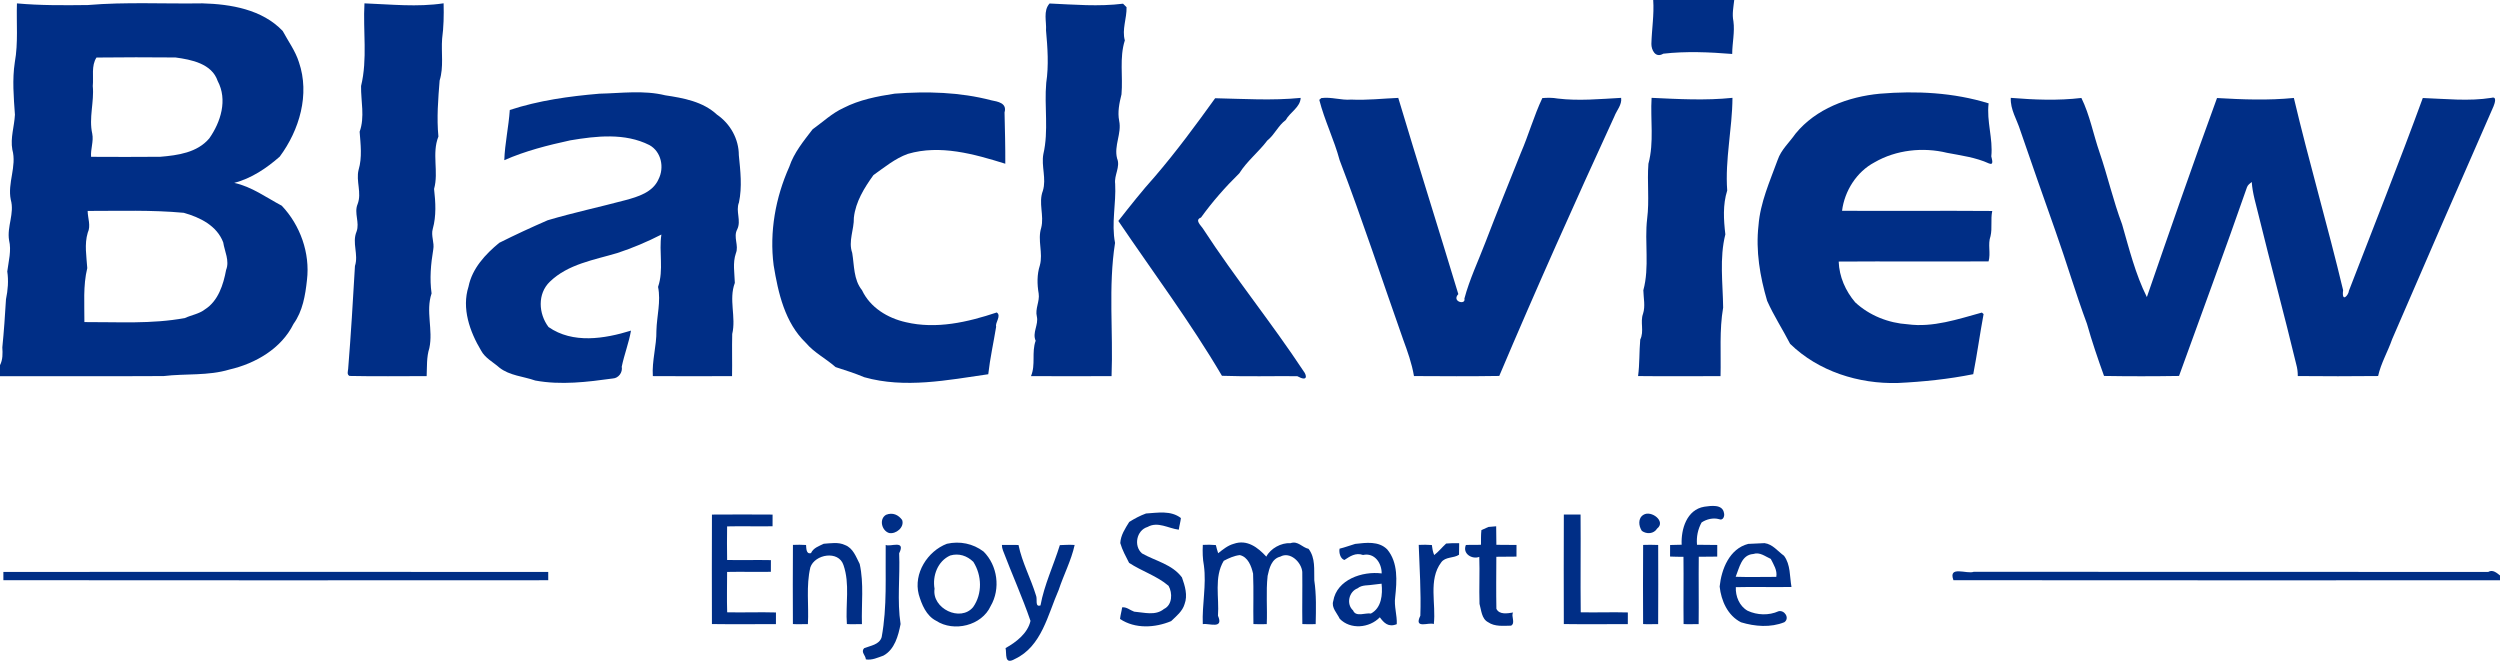 <?xml version="1.0" encoding="UTF-8" ?>
<!DOCTYPE svg PUBLIC "-//W3C//DTD SVG 1.1//EN" "http://www.w3.org/Graphics/SVG/1.1/DTD/svg11.dtd">
<svg width="1482pt" height="392pt" viewBox="0 0 1482 392" version="1.1" xmlns="http://www.w3.org/2000/svg">
<g id="#002e86fd">
<path fill="#002e86" opacity="1.00" d=" M 980.02 0.00 L 1028.05 0.00 C 1027.59 4.18 1026.70 8.38 1027.57 12.59 C 1028.45 19.08 1026.86 25.50 1026.85 31.99 C 1013.27 30.90 999.56 30.29 985.99 31.83 C 981.26 34.69 978.89 29.45 978.94 26.02 C 979.17 17.33 980.63 8.72 980.02 0.00 Z" />
<path fill="#002e86" opacity="1.00" d=" M 10.04 2.01 C 23.98 3.28 38.01 3.15 52.01 2.99 C 74.62 1.08 97.35 2.35 120.01 1.99 C 136.84 2.44 155.44 5.59 167.58 18.35 C 170.86 24.47 175.12 30.20 177.20 36.87 C 183.76 55.97 177.49 77.11 165.84 92.83 C 158.09 99.68 148.98 105.78 138.86 108.42 C 149.18 110.64 157.85 117.09 167.03 121.95 C 177.98 133.50 183.89 150.06 181.97 165.98 C 181.00 175.01 179.44 184.48 174.00 192.00 C 166.81 206.62 151.47 215.49 136.08 219.04 C 123.38 222.90 110.01 221.37 97.01 222.93 C 64.68 223.12 32.34 222.94 0.00 223.00 L 0.00 216.48 C 1.69 213.20 1.61 209.51 1.38 205.93 C 2.34 196.43 2.98 186.90 3.55 177.38 C 4.68 171.96 5.14 166.41 4.31 160.91 C 5.08 154.80 6.87 148.61 5.38 142.41 C 4.03 134.34 8.70 126.52 6.39 118.41 C 4.33 108.37 10.06 98.73 7.31 88.69 C 6.06 81.71 8.50 74.93 8.85 68.01 C 8.13 57.67 7.20 47.21 8.78 36.90 C 10.86 25.38 9.66 13.63 10.04 2.01 M 57.20 34.11 C 54.01 38.92 55.55 45.55 55.00 51.00 C 55.91 60.47 52.57 69.86 54.69 79.28 C 55.59 83.83 53.62 88.38 53.99 92.96 C 67.66 93.03 81.34 93.07 95.01 92.94 C 105.43 92.06 116.90 90.50 124.05 82.05 C 130.87 72.36 135.01 59.19 129.04 48.01 C 125.60 37.72 113.46 35.34 104.01 34.07 C 88.41 33.94 72.80 33.91 57.20 34.11 M 51.96 125.04 C 52.00 129.35 53.99 133.77 52.00 137.99 C 49.96 144.82 51.28 151.98 51.73 158.92 C 49.17 169.40 50.10 180.26 50.03 190.93 C 69.91 190.83 89.98 192.20 109.64 188.52 C 113.52 186.73 117.95 186.12 121.40 183.47 C 129.36 178.46 132.40 168.77 134.04 160.01 C 136.19 154.61 133.15 149.01 132.32 143.68 C 128.56 133.75 118.56 128.86 108.94 126.15 C 90.01 124.39 70.97 125.06 51.96 125.04 Z" />
<path fill="#002e86" opacity="1.00" d=" M 216.05 1.99 C 231.65 2.58 247.41 4.31 262.97 1.96 C 263.17 8.98 263.01 16.02 262.09 22.99 C 261.49 31.20 263.11 39.71 260.62 47.69 C 259.73 58.78 258.82 69.87 259.89 80.94 C 255.86 91.03 260.16 101.81 257.32 112.00 C 258.21 119.86 258.71 127.97 256.54 135.69 C 255.37 139.72 257.63 143.84 256.83 147.93 C 255.39 156.55 254.62 165.26 255.84 173.93 C 252.25 184.52 256.84 195.58 254.52 206.35 C 252.80 211.73 253.18 217.40 252.92 222.96 C 237.68 222.96 222.42 223.19 207.19 222.86 C 205.50 222.00 206.27 220.13 206.39 218.66 C 208.03 198.34 209.25 178.00 210.42 157.66 C 212.65 150.78 208.56 144.05 211.36 137.29 C 213.36 131.88 209.74 126.29 211.99 121.00 C 214.57 114.31 210.90 107.40 212.58 100.66 C 214.77 93.26 213.76 85.58 213.19 78.08 C 216.37 69.32 213.89 60.00 214.04 50.99 C 217.94 34.98 215.12 18.29 216.05 1.99 Z" />
<path fill="#002e86" opacity="1.00" d=" M 622.18 2.07 C 636.66 2.72 651.26 4.00 665.74 2.19 C 666.46 2.85 667.15 3.54 667.82 4.26 C 668.02 10.85 664.99 17.43 666.80 23.93 C 663.51 34.27 665.75 45.31 664.82 55.93 C 663.55 61.06 662.41 66.37 663.45 71.67 C 665.01 79.19 660.25 86.34 662.21 93.92 C 664.29 98.90 660.35 103.85 661.07 108.99 C 661.70 120.70 658.74 132.39 661.00 144.00 C 656.91 170.09 659.98 196.67 658.93 222.97 C 643.01 223.02 627.08 223.04 611.17 222.97 C 614.05 216.16 611.43 208.88 613.94 202.00 C 611.79 197.20 615.75 192.56 614.65 187.66 C 613.50 182.99 616.42 178.73 615.73 174.07 C 614.79 168.50 614.67 162.77 616.42 157.35 C 618.45 149.95 614.92 142.41 617.22 135.07 C 619.11 127.75 615.42 120.33 618.22 113.07 C 620.40 105.88 617.19 98.56 618.50 91.35 C 621.74 77.51 618.97 63.10 620.21 49.07 C 621.76 38.78 621.01 28.32 620.08 18.01 C 620.45 12.78 618.28 6.44 622.18 2.07 Z" />
<path fill="#002e86" opacity="1.00" d=" M 355.34 55.54 C 368.26 55.26 381.62 53.35 394.35 56.50 C 405.17 58.12 416.72 60.21 425.03 67.96 C 432.92 73.36 437.97 82.38 437.98 92.00 C 438.91 101.29 440.01 110.79 438.05 120.03 C 435.96 125.28 439.56 130.79 437.01 136.00 C 434.55 140.57 438.12 145.51 436.24 150.10 C 434.25 155.82 435.45 161.89 435.61 167.70 C 431.87 177.58 436.46 187.95 434.06 197.99 C 433.84 206.31 434.12 214.63 433.96 222.96 C 418.31 223.02 402.65 223.07 387.00 222.95 C 386.40 213.88 389.26 205.06 389.12 196.00 C 389.35 187.32 391.86 178.71 390.10 170.07 C 393.58 159.97 390.50 149.40 392.07 139.04 C 383.68 143.35 374.99 147.01 366.04 149.97 C 352.16 154.11 336.77 156.52 325.97 166.98 C 318.50 174.12 319.21 185.98 325.16 193.86 C 339.60 203.90 358.28 200.87 374.05 195.99 C 372.80 203.22 370.06 210.15 368.57 217.36 C 369.21 220.78 366.66 224.18 363.31 224.36 C 348.11 226.45 332.54 228.39 317.30 225.58 C 310.25 223.09 302.13 222.71 296.05 217.93 C 292.37 214.64 287.58 212.31 285.19 207.81 C 278.50 196.64 273.59 182.81 277.74 169.90 C 279.89 159.11 287.75 150.71 295.94 143.95 C 305.38 139.21 314.98 134.78 324.66 130.57 C 339.86 126.05 355.39 122.76 370.71 118.66 C 378.18 116.65 386.97 114.00 390.34 106.32 C 393.95 99.37 392.04 89.91 384.99 86.01 C 370.46 78.68 353.57 80.59 338.07 83.19 C 324.74 86.09 311.45 89.45 298.94 94.96 C 299.29 84.99 301.54 75.17 302.20 65.20 C 319.34 59.56 337.40 57.06 355.34 55.54 Z" />
<path fill="#002e86" opacity="1.00" d=" M 530.34 55.52 C 549.48 54.07 568.99 54.56 587.66 59.46 C 591.32 60.21 597.12 60.99 595.49 66.65 C 595.72 76.77 595.99 86.91 595.94 97.06 C 577.53 91.33 557.29 85.57 538.14 91.23 C 530.58 93.95 524.27 99.22 517.79 103.78 C 512.36 111.33 507.21 119.57 506.17 129.06 C 506.34 136.11 502.75 142.98 505.19 149.93 C 506.44 157.35 505.94 165.80 510.99 172.01 C 515.84 182.34 526.21 188.59 536.98 191.00 C 555.05 195.28 573.63 190.99 590.87 185.23 C 593.81 187.16 589.76 191.34 590.52 193.65 C 588.99 203.05 586.89 212.38 585.84 221.85 C 561.65 225.34 536.41 230.41 512.32 223.61 C 506.77 221.25 501.04 219.48 495.33 217.61 C 489.64 212.57 482.68 209.11 477.73 203.27 C 465.27 191.32 461.32 173.71 458.62 157.29 C 456.06 137.47 459.73 117.10 467.87 98.92 C 470.66 90.50 476.39 83.61 481.69 76.68 C 487.72 72.37 493.20 67.11 500.02 63.99 C 509.43 59.15 519.95 57.10 530.34 55.52 Z" />
<path fill="#002e86" opacity="1.00" d=" M 1114.34 55.55 C 1135.93 53.74 1158.04 54.83 1178.86 61.27 C 1177.56 71.90 1181.54 82.20 1180.44 92.69 C 1180.75 94.38 1182.19 98.18 1179.06 96.89 C 1171.28 93.32 1162.62 92.19 1154.29 90.61 C 1139.98 87.10 1123.99 88.82 1111.22 96.23 C 1100.57 101.84 1093.43 113.25 1091.97 124.96 C 1121.65 125.13 1151.33 124.84 1181.01 125.07 C 1179.94 130.00 1181.12 135.12 1179.98 139.99 C 1178.25 144.83 1180.21 150.00 1178.83 154.94 C 1149.21 155.16 1119.59 154.84 1089.98 155.06 C 1090.29 164.01 1094.00 172.47 1099.78 179.24 C 1108.20 187.06 1119.54 191.52 1130.93 192.24 C 1145.85 194.26 1160.64 189.20 1174.85 185.29 C 1175.11 185.51 1175.62 185.96 1175.87 186.18 C 1173.67 198.03 1172.04 209.99 1169.74 221.82 C 1154.99 224.77 1140.00 226.33 1125.00 227.04 C 1101.84 227.67 1077.96 220.17 1061.18 203.82 C 1056.77 195.26 1051.47 187.13 1047.56 178.34 C 1043.31 163.91 1040.73 148.69 1042.44 133.64 C 1043.47 120.03 1049.17 107.51 1053.78 94.83 C 1055.83 88.74 1060.77 84.46 1064.34 79.29 C 1076.44 64.41 1095.71 57.32 1114.34 55.55 Z" />
<path fill="#002e86" opacity="1.00" d=" M 720.34 58.23 C 737.21 58.60 754.17 59.70 771.04 58.03 C 770.79 63.62 764.71 66.53 762.17 71.18 C 757.71 74.40 755.63 79.82 751.28 83.27 C 746.14 90.10 739.26 95.42 734.67 102.72 C 726.42 110.80 718.63 119.67 711.95 128.96 C 707.96 130.43 712.01 133.69 713.26 135.75 C 732.05 164.63 753.86 191.39 772.85 220.17 C 774.45 222.17 775.69 226.66 769.01 223.00 C 754.13 222.87 739.24 223.30 724.37 222.77 C 705.68 190.98 683.58 161.47 662.94 130.98 C 669.96 122.06 677.01 113.10 684.62 104.64 C 697.34 89.83 708.93 74.08 720.34 58.23 Z" />
<path fill="#002e86" opacity="1.00" d=" M 783.24 58.15 C 789.22 57.31 795.00 59.56 800.99 59.03 C 810.31 59.50 819.60 58.41 828.89 58.03 C 840.53 96.93 852.76 135.53 864.49 174.34 C 860.28 178.87 869.14 181.00 868.09 177.01 C 871.16 165.55 876.32 154.73 880.55 143.66 C 887.33 125.91 894.52 108.32 901.55 90.66 C 906.17 79.97 909.31 68.69 914.29 58.15 C 917.22 57.89 920.40 57.87 923.35 58.41 C 935.86 59.93 948.49 58.69 961.01 58.01 C 961.59 62.14 958.37 65.37 957.00 69.00 C 933.57 119.98 910.63 171.20 888.76 222.86 C 871.90 223.13 855.04 223.03 838.20 222.93 C 836.95 215.46 834.37 208.27 831.76 201.18 C 819.24 165.77 807.56 130.05 794.14 94.97 C 790.88 82.81 785.19 71.40 782.07 59.20 C 782.36 58.94 782.95 58.41 783.24 58.15 Z" />
<path fill="#002e86" opacity="1.00" d=" M 979.06 58.00 C 995.03 58.74 1011.05 59.65 1027.01 58.00 C 1026.89 76.36 1022.54 94.57 1023.89 112.93 C 1021.22 121.37 1021.77 130.27 1022.79 138.93 C 1019.21 153.04 1021.32 167.92 1021.48 182.33 C 1019.16 195.76 1020.29 209.41 1019.93 222.97 C 1003.63 222.97 987.33 223.13 971.05 222.93 C 972.02 215.75 971.69 208.46 972.34 201.28 C 974.79 196.35 972.17 190.97 973.99 186.00 C 975.45 181.47 974.27 176.65 974.17 172.07 C 977.93 158.24 974.78 143.74 976.43 129.66 C 977.82 118.85 976.35 107.90 977.18 97.07 C 980.62 84.33 978.28 71.00 979.06 58.00 Z" />
<path fill="#002e86" opacity="1.00" d=" M 1191.99 58.01 C 1205.89 59.15 1219.97 59.72 1233.85 58.07 C 1238.84 68.22 1240.90 79.57 1244.58 90.24 C 1249.42 104.34 1252.69 118.97 1257.97 132.96 C 1262.17 147.53 1265.86 162.50 1272.66 176.11 C 1286.27 136.70 1299.93 97.27 1314.25 58.11 C 1329.40 59.00 1344.65 59.56 1359.80 58.07 C 1368.83 96.23 1379.88 133.87 1389.00 172.01 C 1388.01 179.88 1392.32 174.84 1392.45 172.33 C 1407.10 134.28 1422.25 96.41 1436.23 58.10 C 1449.78 58.59 1463.46 60.13 1476.99 57.99 C 1480.37 56.95 1478.85 61.33 1478.14 63.08 C 1457.98 109.00 1437.94 154.98 1418.08 201.03 C 1415.52 208.41 1411.43 215.28 1409.74 222.91 C 1393.86 223.04 1377.98 223.11 1362.13 222.92 C 1362.15 220.52 1361.84 218.19 1361.20 215.92 C 1354.14 186.52 1346.18 157.37 1339.00 128.00 C 1337.44 121.33 1335.28 114.77 1334.84 107.90 C 1333.73 108.76 1332.46 109.65 1332.00 111.02 C 1318.98 148.44 1305.18 185.58 1291.73 222.86 C 1276.90 223.10 1262.08 223.11 1247.27 222.86 C 1243.60 212.65 1240.08 202.36 1237.14 191.92 C 1230.36 173.68 1224.91 155.02 1218.38 136.69 C 1211.29 116.92 1204.49 97.06 1197.60 77.22 C 1195.62 70.85 1191.64 64.86 1191.99 58.01 Z" />
<path fill="#002e86" opacity="1.00" d=" M 1010.32 300.38 C 1014.06 299.87 1021.06 298.69 1021.97 304.05 C 1022.52 305.91 1021.44 308.80 1019.08 307.77 C 1015.62 306.78 1011.66 307.73 1008.71 309.71 C 1006.49 313.74 1005.58 318.15 1005.98 322.94 C 1009.96 322.93 1013.97 322.97 1017.99 323.06 C 1017.98 324.78 1017.97 328.23 1017.97 329.95 C 1015.23 329.98 1009.77 330.03 1007.03 330.05 C 1006.87 343.35 1007.12 356.66 1006.96 369.97 C 1003.83 369.92 1001.07 370.16 998.03 369.94 C 997.86 356.65 998.12 343.36 997.96 330.08 C 995.29 330.09 992.64 330.03 990.01 329.92 C 990.02 328.21 990.03 324.79 990.04 323.08 C 991.75 323.04 995.17 322.96 996.89 322.91 C 996.45 313.74 999.87 302.11 1010.32 300.38 Z" />
<path fill="#002e86" opacity="1.00" d=" M 679.34 304.40 C 686.30 303.96 694.07 302.47 700.04 307.09 C 699.81 309.42 699.08 311.67 698.79 314.00 C 692.62 313.25 686.35 308.93 680.30 312.37 C 673.66 314.34 671.93 323.70 676.98 328.06 C 684.99 332.60 694.85 334.48 700.66 342.29 C 702.44 347.28 704.17 352.94 702.21 358.11 C 700.98 362.38 697.34 365.23 694.25 368.20 C 684.78 372.18 672.90 372.93 663.96 366.92 C 664.18 364.59 664.90 362.34 665.21 360.02 C 667.87 359.72 669.94 361.76 672.33 362.59 C 678.16 363.04 684.94 365.18 690.00 361.00 C 694.98 358.66 695.17 351.54 692.72 347.27 C 685.79 341.34 676.86 338.64 669.32 333.66 C 667.36 329.85 665.29 326.06 664.10 321.94 C 664.36 317.21 667.00 313.30 669.41 309.41 C 672.56 307.42 675.83 305.68 679.34 304.40 Z" />
<path fill="#002e86" opacity="1.00" d=" M 422.04 305.04 C 434.02 304.96 446.00 304.95 457.99 305.04 C 457.99 306.77 457.97 310.24 457.97 311.97 C 448.98 312.15 440.00 311.82 431.03 312.05 C 430.93 318.68 430.93 325.32 431.04 331.96 C 439.68 332.12 448.34 331.87 456.99 332.04 C 456.99 333.77 456.97 337.24 456.97 338.97 C 448.32 339.12 439.67 338.86 431.03 339.04 C 431.03 347.00 430.81 354.99 431.07 362.97 C 440.70 363.19 450.35 362.77 459.99 363.07 C 459.98 364.79 459.97 368.24 459.97 369.97 C 447.32 369.98 434.67 370.12 422.03 369.94 C 421.97 348.30 421.96 326.67 422.04 305.04 Z" />
<path fill="#002e86" opacity="1.00" d=" M 525.26 305.17 C 529.20 303.59 532.59 305.21 534.79 308.25 C 536.31 312.52 531.12 316.80 527.06 315.97 C 522.67 314.62 520.95 307.70 525.26 305.17 Z" />
<path fill="#002e86" opacity="1.00" d=" M 927.04 305.02 C 929.52 305.02 934.48 305.02 936.96 305.02 C 937.14 324.33 936.83 343.65 937.06 362.97 C 946.36 363.18 955.67 362.78 964.99 363.06 C 964.98 364.79 964.97 368.24 964.97 369.97 C 952.32 369.98 939.67 370.12 927.03 369.94 C 926.97 348.30 926.96 326.66 927.04 305.02 Z" />
<path fill="#002e86" opacity="1.00" d=" M 974.26 305.17 C 978.83 302.27 987.82 309.10 982.33 313.34 C 980.36 316.56 976.10 316.77 973.29 314.71 C 971.33 311.76 970.91 307.14 974.26 305.17 Z" />
<path fill="#002e86" opacity="1.00" d=" M 882.32 312.38 L 886.93 311.98 C 886.96 314.72 887.02 320.22 887.05 322.96 C 891.01 322.94 894.99 322.97 898.99 323.05 C 898.98 324.78 898.97 328.23 898.97 329.96 C 894.97 329.94 890.99 329.97 887.03 330.06 C 886.98 340.34 886.87 350.63 887.06 360.91 C 888.85 364.53 893.52 363.63 896.99 363.10 C 895.55 365.04 898.57 369.34 895.77 370.89 C 891.23 370.95 886.09 371.59 882.17 368.85 C 878.26 366.87 878.12 361.65 877.05 357.97 C 876.75 348.69 877.25 339.40 876.92 330.12 C 872.63 331.76 866.78 328.21 868.98 323.07 C 871.82 322.91 875.01 323.12 877.93 322.92 C 877.96 319.98 877.85 317.14 878.18 314.25 C 879.54 313.60 880.91 312.96 882.32 312.38 Z" />
<path fill="#002e86" opacity="1.00" d=" M 488.32 322.34 C 492.46 322.07 497.00 321.21 500.92 323.10 C 505.72 324.89 507.46 330.13 509.63 334.32 C 512.22 346.01 510.58 358.11 510.96 369.97 C 507.91 369.92 505.04 370.16 502.03 369.94 C 501.16 358.33 503.91 346.17 500.01 334.97 C 497.09 326.08 483.02 328.53 480.38 336.32 C 477.76 347.34 479.55 358.77 478.93 369.97 C 475.89 369.92 473.02 370.16 470.03 369.94 C 469.98 354.30 469.92 338.65 470.05 323.01 C 472.64 322.88 475.23 322.90 477.83 323.07 C 478.01 324.94 477.82 328.73 480.77 327.87 C 482.16 324.77 485.49 323.73 488.32 322.34 Z" />
<path fill="#002e86" opacity="1.00" d=" M 561.32 322.35 C 568.98 320.63 576.80 322.21 583.03 326.94 C 591.39 335.21 593.22 349.07 587.27 359.24 C 582.02 370.89 565.45 374.86 554.97 368.01 C 549.09 365.04 546.37 358.35 544.62 352.32 C 541.46 339.96 549.79 326.76 561.32 322.35 M 563.30 329.29 C 555.90 332.57 552.63 341.34 554.00 349.01 C 552.29 360.75 569.38 368.93 576.87 359.89 C 582.43 351.99 582.12 341.09 576.97 333.03 C 573.20 329.43 568.45 327.82 563.30 329.29 Z" />
<path fill="#002e86" opacity="1.00" d=" M 731.33 322.38 C 739.31 319.57 745.70 324.58 750.67 329.97 C 753.11 325.19 759.51 321.61 765.00 322.00 C 769.43 320.41 771.93 324.57 775.73 325.36 C 779.88 330.83 778.90 337.57 779.11 344.00 C 780.39 352.59 780.12 361.32 779.93 369.98 C 777.28 370.08 774.65 370.07 772.03 369.95 C 771.86 359.63 772.12 349.30 771.99 338.99 C 771.47 333.23 764.77 326.75 758.97 329.97 C 753.82 331.24 752.43 336.78 751.45 341.33 C 750.40 350.85 751.35 360.43 750.93 369.98 C 748.29 370.08 745.65 370.07 743.03 369.95 C 742.82 359.98 743.25 350.02 742.83 340.06 C 741.82 335.62 739.83 330.16 734.95 329.05 C 731.54 329.44 728.44 330.89 725.44 332.44 C 719.56 342.18 722.84 354.26 722.01 365.00 C 725.57 373.16 716.86 369.42 713.01 369.94 C 712.54 358.36 715.23 346.85 713.68 335.28 C 712.91 331.22 712.83 327.10 713.03 323.01 C 715.60 322.84 718.17 322.88 720.76 323.12 C 721.15 324.75 721.60 326.36 722.13 327.96 C 724.90 325.76 727.82 323.34 731.33 322.38 Z" />
<path fill="#002e86" opacity="1.00" d=" M 803.34 322.43 C 809.74 321.72 817.26 320.62 822.33 325.67 C 828.90 333.52 828.08 344.48 827.06 354.00 C 826.31 359.39 828.26 364.63 828.00 370.01 C 822.99 372.04 820.37 369.20 817.96 365.93 C 811.83 372.34 800.51 373.37 794.19 366.81 C 792.66 363.50 789.09 360.21 790.35 356.29 C 792.46 343.52 807.70 338.46 819.05 339.93 C 819.15 333.94 814.91 327.46 808.00 328.99 C 803.63 327.43 800.26 329.79 796.98 331.95 C 794.60 331.31 793.61 327.60 794.10 325.25 C 797.23 324.51 800.25 323.34 803.34 322.43 M 814.34 346.56 C 811.08 347.18 807.46 346.53 804.77 348.76 C 799.64 350.67 797.90 358.10 802.10 361.86 C 803.76 366.02 809.46 363.11 812.67 363.71 C 819.01 360.39 819.69 352.38 819.00 346.01 L 814.34 346.56 Z" />
<path fill="#002e86" opacity="1.00" d=" M 857.28 322.21 C 859.84 321.98 862.41 321.92 865.00 322.03 C 864.98 323.73 864.93 327.13 864.91 328.84 C 861.84 330.99 856.82 329.92 854.37 333.35 C 846.55 343.70 851.42 358.05 849.95 369.98 C 847.35 368.54 837.84 373.34 841.98 365.00 C 842.47 350.97 841.49 337.00 841.02 323.01 C 843.60 322.87 846.20 322.90 848.80 323.09 C 849.03 325.11 849.40 327.13 850.18 329.04 C 852.79 327.07 854.85 324.42 857.28 322.21 Z" />
<path fill="#002e86" opacity="1.00" d=" M 1036.34 322.42 C 1038.76 322.31 1043.60 322.08 1046.02 321.97 C 1050.84 322.59 1053.86 326.78 1057.57 329.47 C 1061.53 334.78 1060.86 341.74 1062.00 347.95 C 1050.99 348.19 1039.98 347.78 1029.00 348.07 C 1028.74 353.50 1031.11 359.29 1035.97 362.05 C 1041.64 364.69 1048.56 364.95 1054.31 362.35 C 1057.85 361.46 1061.10 366.42 1057.79 368.84 C 1049.63 372.15 1040.33 371.40 1032.08 368.90 C 1024.19 364.93 1020.31 356.13 1019.41 347.70 C 1020.45 337.38 1025.26 325.26 1036.34 322.42 M 1039.33 328.41 C 1032.34 328.91 1031.11 336.55 1028.91 341.92 C 1036.93 342.19 1044.95 341.96 1052.99 341.97 C 1053.67 338.05 1051.38 334.65 1049.72 331.32 C 1046.40 329.88 1043.28 327.08 1039.33 328.41 Z" />
<path fill="#002e86" opacity="1.00" d=" M 525.04 323.02 C 527.62 324.45 537.15 319.65 533.02 328.00 C 533.62 341.92 531.73 356.18 533.86 369.93 C 532.52 376.84 530.36 385.05 523.69 388.65 C 520.37 389.82 516.88 391.50 513.29 390.89 C 513.15 388.46 510.13 386.57 512.24 384.26 C 515.99 382.73 521.28 382.22 522.65 377.69 C 525.97 359.66 524.78 341.26 525.04 323.02 Z" />
<path fill="#002e86" opacity="1.00" d=" M 593.93 323.03 C 596.39 323.04 601.31 323.05 603.77 323.06 C 605.88 333.38 611.04 342.85 614.12 352.92 C 615.16 355.06 613.28 360.07 616.80 358.90 C 619.07 346.53 624.58 335.12 628.28 323.15 C 631.11 323.00 634.16 322.88 637.05 323.05 C 635.07 332.17 630.53 340.77 627.60 349.67 C 621.14 364.33 617.53 383.20 601.66 390.63 C 595.11 394.41 596.89 387.50 596.10 384.17 C 602.43 380.69 609.25 375.36 610.88 368.07 C 606.03 353.94 599.87 340.30 594.57 326.34 C 594.15 325.27 593.94 324.17 593.93 323.03 Z" />
<path fill="#002e86" opacity="1.00" d=" M 974.05 323.03 C 976.86 322.97 980.06 322.88 982.97 323.06 C 983.00 338.69 983.07 354.34 982.95 369.97 C 979.82 369.92 977.06 370.16 974.03 369.94 C 973.98 354.30 973.92 338.66 974.05 323.03 Z" />
<path fill="#002e86" opacity="1.00" d=" M 2.00 339.04 C 109.66 338.99 217.33 338.94 324.99 339.06 L 325.00 343.96 C 217.34 344.01 109.67 344.06 2.01 343.94 L 2.00 339.04 Z" />
<path fill="#002e86" opacity="1.00" d=" M 1158.00 343.94 C 1154.71 335.02 1165.96 340.49 1170.00 338.97 C 1271.67 339.07 1373.33 338.92 1475.00 339.05 C 1477.70 337.39 1480.14 339.68 1482.00 341.13 L 1482.00 343.99 C 1374.00 343.97 1266.00 344.08 1158.00 343.94 Z" />
</g>
</svg>
